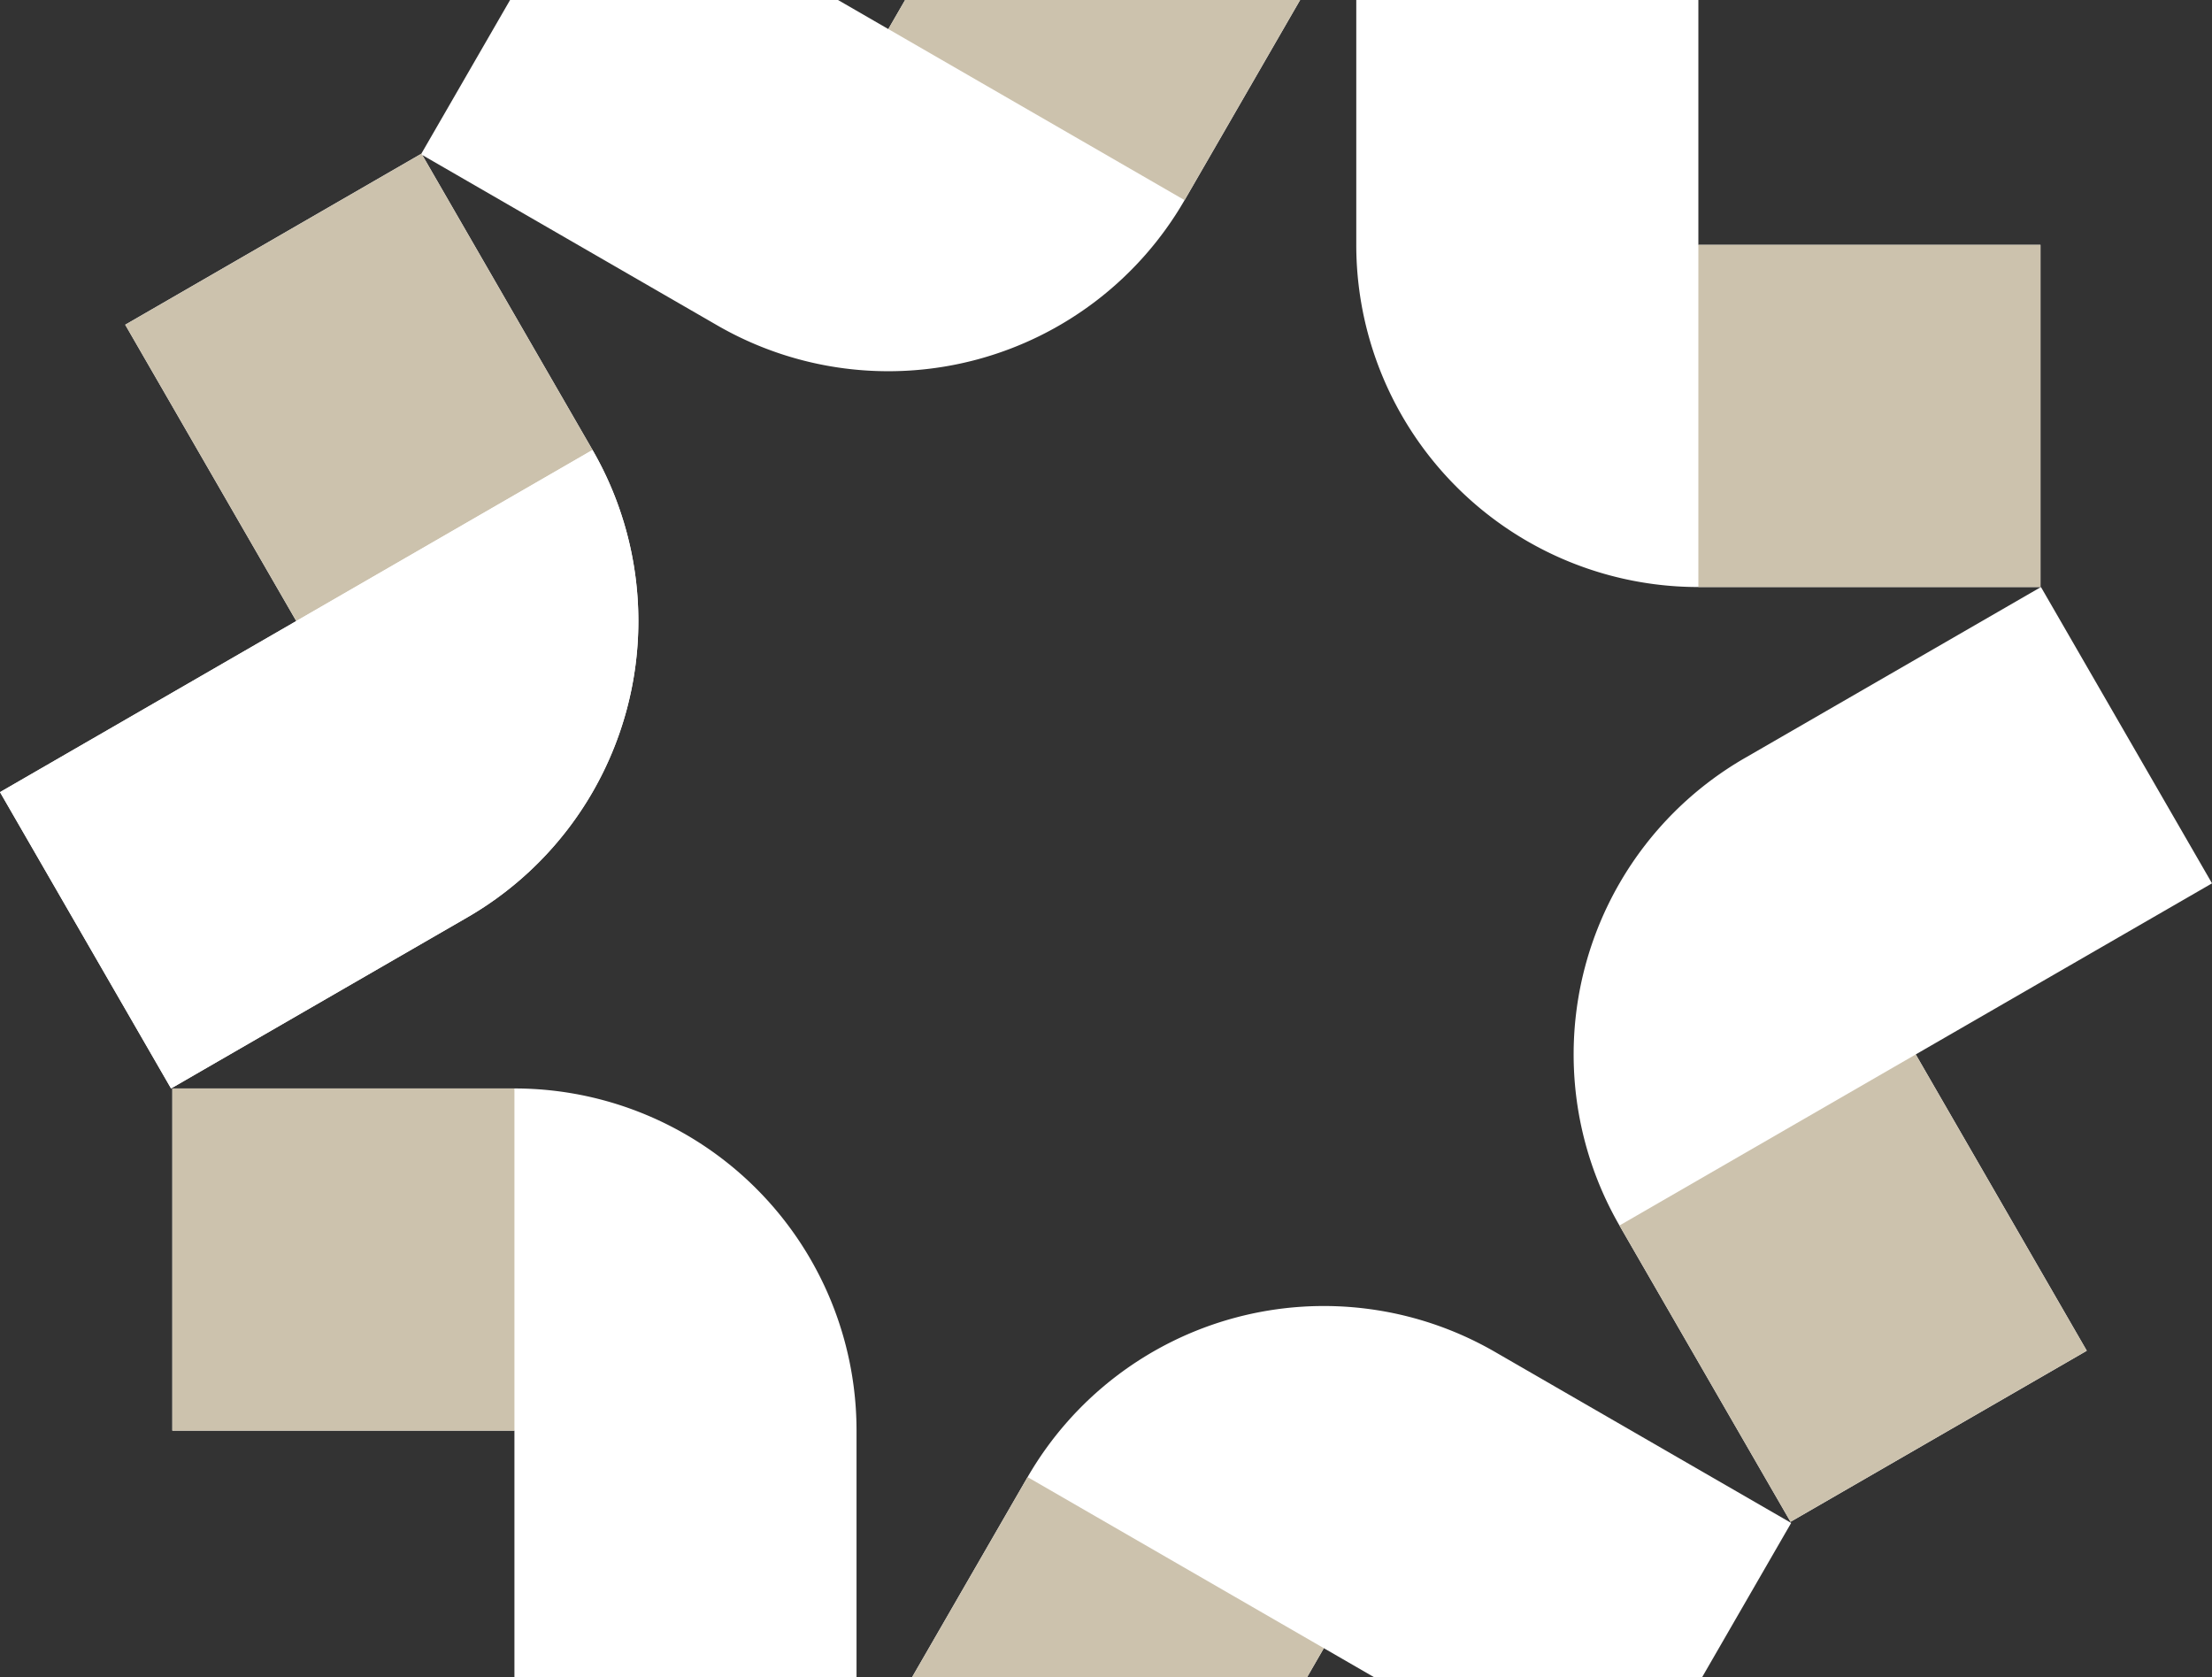 <svg xmlns="http://www.w3.org/2000/svg" width="490.695" height="372" viewBox="0 0 490.695 372"><rect x="0" y="0" width="490.695" height="372" fill="#333333" stroke="none"/><path d="M424.974,233.864,490.7,195.92,452.751,130.2l-65.722,37.945a75.888,75.888,0,0,0-27.777,103.665L397.2,337.53l65.721-37.944Z" fill="#fff"/><path d="M331.617,299.833A75.889,75.889,0,0,0,227.951,327.61L202.323,372h87.629l3.721-6.445L304.836,372H377.58l19.758-34.222Z" fill="#fff"/><path d="M262.78,44.39h0L288.409,0H200.78l-3.721,6.446L185.9,0H113.151L93.463,34.1,27.778,72.025l37.944,65.721h0L0,175.691l37.944,65.721,65.722-37.944A75.889,75.889,0,0,0,131.443,99.8L93.675,34.385l65.439,37.782A75.889,75.889,0,0,0,262.78,44.39" fill="#fff"/><path d="M376.756,130.2h75.889V54.309H376.756V0H300.867V54.309A75.889,75.889,0,0,0,376.756,130.2" fill="#fff"/><path d="M114.118,241.412H38.229V317.3h75.889V372h75.889V317.3a75.889,75.889,0,0,0-75.889-75.889" fill="#fff"/><rect width="75.888" height="75.888" transform="translate(359.252 271.808) rotate(-30)" fill="#ccc2ad"/><path d="M202.323,372h87.629l3.721-6.445L227.951,327.61Z" fill="#ccc2ad"/><path d="M200.78,0l-3.721,6.445L262.78,44.39,288.409,0Z" fill="#ccc2ad"/><rect width="75.889" height="75.889" transform="translate(376.756 54.31)" fill="#ccc2ad"/><rect width="75.888" height="75.888" transform="matrix(0.866, -0.5, 0.5, 0.866, 27.777, 72.025)" fill="#ccc2ad"/><path d="M37.944,241.412l65.721-37.944A75.888,75.888,0,0,0,131.443,99.8L65.721,137.746,0,175.691Z" fill="#fff"/><rect width="75.889" height="75.889" transform="translate(38.229 241.412)" fill="#ccc2ad"/></svg>